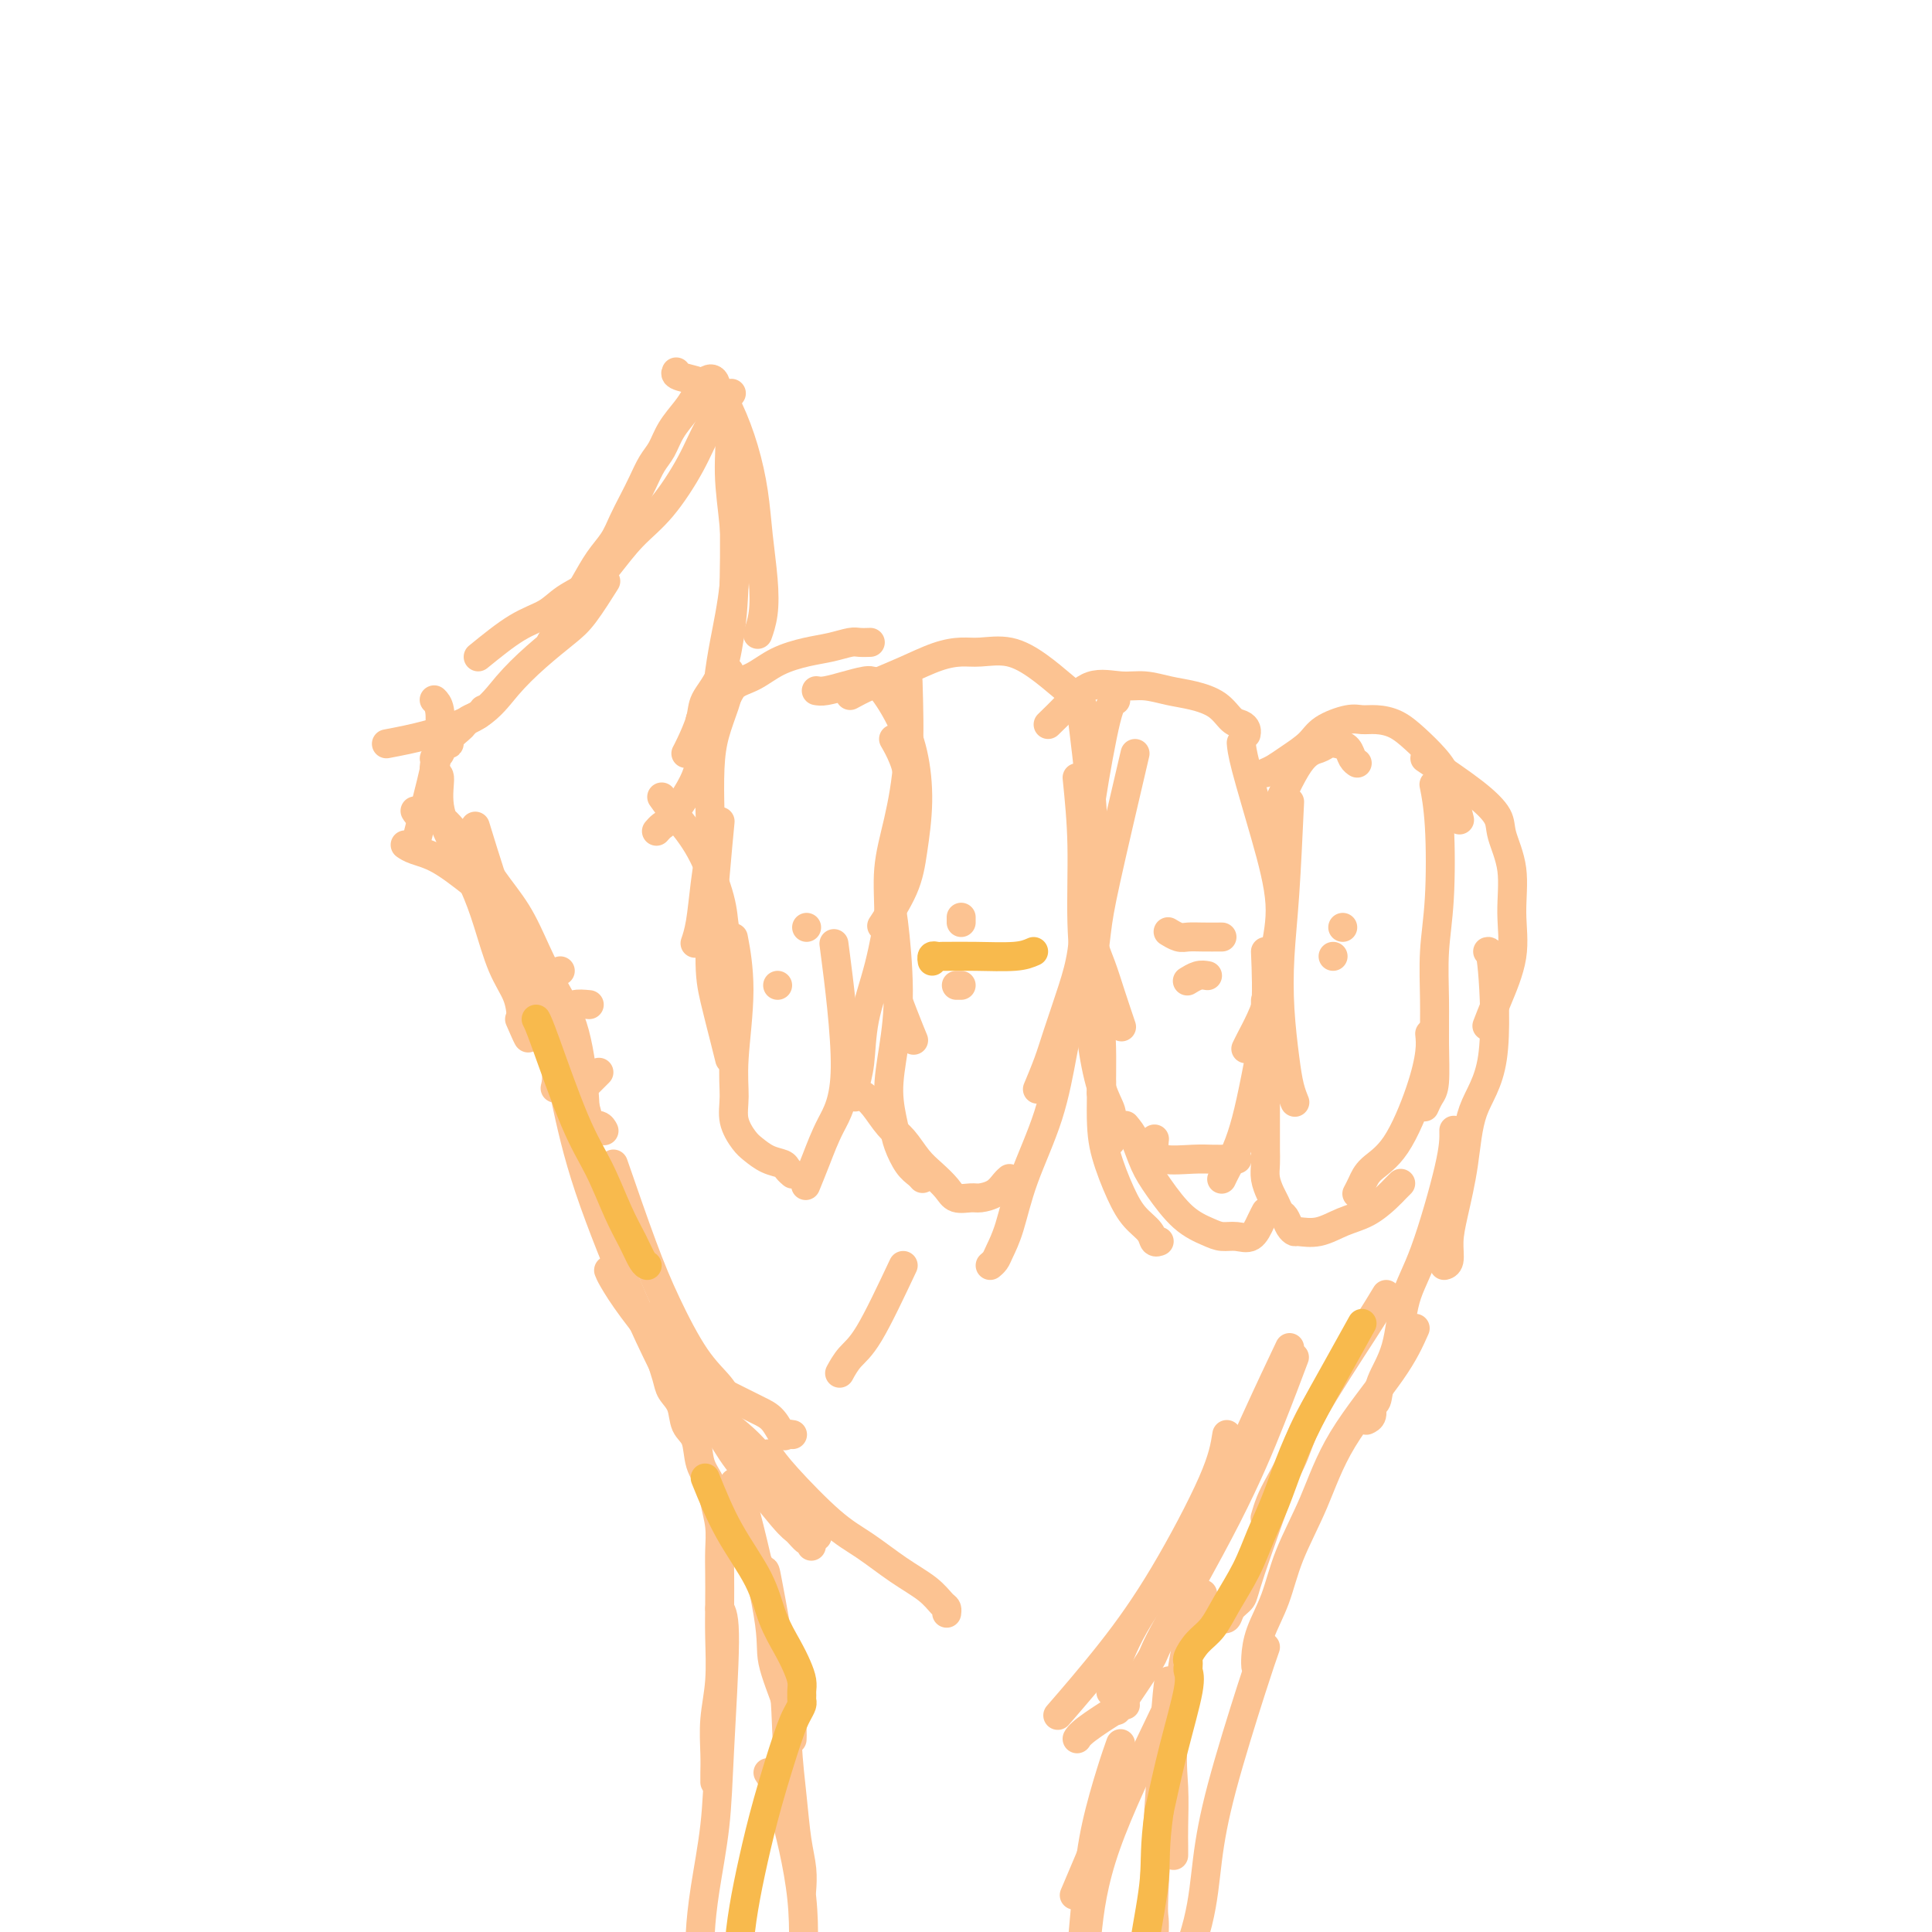 <svg viewBox='0 0 400 400' version='1.1' xmlns='http://www.w3.org/2000/svg' xmlns:xlink='http://www.w3.org/1999/xlink'><g fill='none' stroke='#FCC392' stroke-width='6' stroke-linecap='round' stroke-linejoin='round'><path d='M115,225c-0.065,0.267 -0.129,0.533 0,0c0.129,-0.533 0.452,-1.866 0,-5c-0.452,-3.134 -1.680,-8.068 -3,-12c-1.320,-3.932 -2.731,-6.860 -4,-10c-1.269,-3.140 -2.396,-6.491 -4,-9c-1.604,-2.509 -3.684,-4.175 -6,-6c-2.316,-1.825 -4.868,-3.809 -7,-5c-2.132,-1.191 -3.843,-1.590 -5,-2c-1.157,-0.410 -1.759,-0.831 -2,-1c-0.241,-0.169 -0.120,-0.084 0,0'/><path d='M99,173c-0.520,-1.695 -1.040,-3.390 0,0c1.040,3.390 3.640,11.865 6,18c2.360,6.135 4.481,9.930 6,14c1.519,4.070 2.435,8.415 4,12c1.565,3.585 3.778,6.411 5,9c1.222,2.589 1.451,4.941 2,6c0.549,1.059 1.417,0.823 2,1c0.583,0.177 0.881,0.765 1,1c0.119,0.235 0.060,0.118 0,0'/><path d='M121,232c0.009,-0.062 0.019,-0.124 0,0c-0.019,0.124 -0.066,0.434 0,0c0.066,-0.434 0.245,-1.611 0,-5c-0.245,-3.389 -0.915,-8.988 -2,-13c-1.085,-4.012 -2.586,-6.435 -4,-9c-1.414,-2.565 -2.743,-5.271 -4,-8c-1.257,-2.729 -2.443,-5.480 -4,-8c-1.557,-2.520 -3.484,-4.809 -5,-7c-1.516,-2.191 -2.619,-4.285 -4,-6c-1.381,-1.715 -3.039,-3.052 -4,-4c-0.961,-0.948 -1.224,-1.508 -2,-2c-0.776,-0.492 -2.064,-0.915 -3,-1c-0.936,-0.085 -1.521,0.170 -2,0c-0.479,-0.170 -0.851,-0.763 -1,-1c-0.149,-0.237 -0.074,-0.119 0,0'/><path d='M86,175c-0.030,0.136 -0.060,0.272 0,0c0.060,-0.272 0.208,-0.952 1,-4c0.792,-3.048 2.226,-8.463 3,-12c0.774,-3.537 0.888,-5.195 1,-7c0.112,-1.805 0.222,-3.755 0,-5c-0.222,-1.245 -0.778,-1.784 -1,-2c-0.222,-0.216 -0.111,-0.108 0,0'/><path d='M80,154c2.816,-0.535 5.632,-1.070 9,-2c3.368,-0.930 7.288,-2.255 10,-4c2.712,-1.745 4.216,-3.912 6,-6c1.784,-2.088 3.848,-4.098 6,-6c2.152,-1.902 4.391,-3.695 6,-5c1.609,-1.305 2.587,-2.120 4,-4c1.413,-1.880 3.261,-4.823 4,-6c0.739,-1.177 0.370,-0.589 0,0'/><path d='M99,136c2.789,-2.269 5.578,-4.537 8,-6c2.422,-1.463 4.477,-2.120 6,-3c1.523,-0.880 2.513,-1.985 4,-3c1.487,-1.015 3.472,-1.942 5,-3c1.528,-1.058 2.599,-2.248 4,-4c1.401,-1.752 3.133,-4.068 5,-6c1.867,-1.932 3.871,-3.482 6,-6c2.129,-2.518 4.385,-6.005 6,-9c1.615,-2.995 2.589,-5.499 4,-8c1.411,-2.501 3.260,-5.000 4,-6c0.740,-1.000 0.370,-0.500 0,0'/><path d='M140,77c-0.156,0.298 -0.312,0.597 1,1c1.312,0.403 4.092,0.912 6,2c1.908,1.088 2.946,2.757 4,5c1.054,2.243 2.126,5.061 3,8c0.874,2.939 1.551,6.000 2,9c0.449,3.000 0.670,5.939 1,9c0.330,3.061 0.769,6.243 1,9c0.231,2.757 0.255,5.088 0,7c-0.255,1.912 -0.787,3.403 -1,4c-0.213,0.597 -0.106,0.298 0,0'/><path d='M152,103c-0.020,-1.617 -0.041,-3.234 0,0c0.041,3.234 0.142,11.318 0,17c-0.142,5.682 -0.528,8.961 -1,12c-0.472,3.039 -1.030,5.837 -2,8c-0.970,2.163 -2.351,3.690 -3,5c-0.649,1.310 -0.566,2.403 -1,4c-0.434,1.597 -1.386,3.699 -2,5c-0.614,1.301 -0.890,1.800 -1,2c-0.110,0.200 -0.055,0.100 0,0'/><path d='M114,133c1.421,-2.518 2.842,-5.037 4,-7c1.158,-1.963 2.053,-3.371 3,-5c0.947,-1.629 1.944,-3.478 3,-5c1.056,-1.522 2.170,-2.718 3,-4c0.830,-1.282 1.377,-2.649 2,-4c0.623,-1.351 1.320,-2.685 2,-4c0.680,-1.315 1.341,-2.610 2,-4c0.659,-1.390 1.317,-2.875 2,-4c0.683,-1.125 1.390,-1.892 2,-3c0.610,-1.108 1.123,-2.559 2,-4c0.877,-1.441 2.117,-2.871 3,-4c0.883,-1.129 1.407,-1.955 2,-3c0.593,-1.045 1.254,-2.307 2,-3c0.746,-0.693 1.576,-0.816 2,0c0.424,0.816 0.441,2.572 1,4c0.559,1.428 1.660,2.530 2,5c0.340,2.470 -0.081,6.309 0,10c0.081,3.691 0.662,7.235 1,11c0.338,3.765 0.431,7.751 0,12c-0.431,4.249 -1.385,8.759 -2,12c-0.615,3.241 -0.890,5.212 -1,6c-0.110,0.788 -0.055,0.394 0,0'/><path d='M145,149c-0.024,1.549 -0.049,3.098 0,5c0.049,1.902 0.171,4.156 -1,7c-1.171,2.844 -3.633,6.278 -5,8c-1.367,1.722 -1.637,1.733 -2,2c-0.363,0.267 -0.818,0.791 -1,1c-0.182,0.209 -0.091,0.105 0,0'/><path d='M137,165c0.817,1.160 1.634,2.320 3,4c1.366,1.680 3.280,3.879 5,7c1.720,3.121 3.245,7.162 4,10c0.755,2.838 0.738,4.472 1,6c0.262,1.528 0.801,2.950 1,4c0.199,1.050 0.057,1.729 0,2c-0.057,0.271 -0.028,0.136 0,0'/><path d='M144,195c-0.091,0.264 -0.182,0.529 0,0c0.182,-0.529 0.637,-1.851 1,-4c0.363,-2.149 0.635,-5.126 1,-8c0.365,-2.874 0.822,-5.647 1,-8c0.178,-2.353 0.076,-4.286 0,-7c-0.076,-2.714 -0.125,-6.208 0,-9c0.125,-2.792 0.426,-4.881 1,-7c0.574,-2.119 1.422,-4.266 2,-6c0.578,-1.734 0.887,-3.053 1,-4c0.113,-0.947 0.030,-1.522 0,-2c-0.030,-0.478 -0.008,-0.859 0,-1c0.008,-0.141 0.002,-0.040 0,0c-0.002,0.040 -0.001,0.020 0,0'/><path d='M145,149c0.542,-0.699 1.083,-1.398 2,-2c0.917,-0.602 2.208,-1.107 3,-2c0.792,-0.893 1.085,-2.176 2,-3c0.915,-0.824 2.451,-1.191 4,-2c1.549,-0.809 3.110,-2.059 5,-3c1.890,-0.941 4.107,-1.573 6,-2c1.893,-0.427 3.460,-0.650 5,-1c1.540,-0.350 3.052,-0.826 4,-1c0.948,-0.174 1.332,-0.047 2,0c0.668,0.047 1.619,0.013 2,0c0.381,-0.013 0.190,-0.007 0,0'/><path d='M169,143c0.496,0.084 0.993,0.169 2,0c1.007,-0.169 2.525,-0.591 4,-1c1.475,-0.409 2.908,-0.806 4,-1c1.092,-0.194 1.845,-0.186 3,1c1.155,1.186 2.712,3.549 4,6c1.288,2.451 2.306,4.991 3,8c0.694,3.009 1.064,6.489 1,10c-0.064,3.511 -0.564,7.055 -1,10c-0.436,2.945 -0.810,5.293 -2,8c-1.190,2.707 -3.197,5.773 -4,7c-0.803,1.227 -0.401,0.613 0,0'/><path d='M185,153c0.659,1.145 1.319,2.291 2,4c0.681,1.709 1.385,3.982 1,9c-0.385,5.018 -1.858,12.779 -3,19c-1.142,6.221 -1.952,10.900 -3,15c-1.048,4.100 -2.333,7.621 -3,11c-0.667,3.379 -0.715,6.617 -1,9c-0.285,2.383 -0.808,3.911 -1,5c-0.192,1.089 -0.055,1.740 0,2c0.055,0.260 0.027,0.130 0,0'/><path d='M173,198c-0.297,-2.287 -0.595,-4.574 0,0c0.595,4.574 2.082,16.007 2,23c-0.082,6.993 -1.733,9.544 -3,12c-1.267,2.456 -2.149,4.815 -3,7c-0.851,2.185 -1.672,4.196 -2,5c-0.328,0.804 -0.164,0.402 0,0'/><path d='M149,171c0.079,-0.818 0.157,-1.637 0,0c-0.157,1.637 -0.550,5.728 -1,11c-0.450,5.272 -0.958,11.725 -1,16c-0.042,4.275 0.380,6.373 1,9c0.620,2.627 1.436,5.784 2,8c0.564,2.216 0.875,3.490 1,4c0.125,0.510 0.062,0.255 0,0'/><path d='M152,195c-0.145,-0.764 -0.289,-1.528 0,0c0.289,1.528 1.012,5.347 1,10c-0.012,4.653 -0.758,10.138 -1,14c-0.242,3.862 0.021,6.099 0,8c-0.021,1.901 -0.324,3.465 0,5c0.324,1.535 1.277,3.041 2,4c0.723,0.959 1.217,1.371 2,2c0.783,0.629 1.856,1.475 3,2c1.144,0.525 2.358,0.728 3,1c0.642,0.272 0.711,0.612 1,1c0.289,0.388 0.797,0.825 1,1c0.203,0.175 0.102,0.087 0,0'/><path d='M176,144c1.076,-0.588 2.151,-1.176 4,-2c1.849,-0.824 4.471,-1.883 7,-3c2.529,-1.117 4.966,-2.291 7,-3c2.034,-0.709 3.667,-0.952 5,-1c1.333,-0.048 2.368,0.100 4,0c1.632,-0.100 3.862,-0.449 6,0c2.138,0.449 4.184,1.697 6,3c1.816,1.303 3.401,2.661 5,4c1.599,1.339 3.212,2.658 4,4c0.788,1.342 0.751,2.708 1,4c0.249,1.292 0.786,2.512 1,3c0.214,0.488 0.107,0.244 0,0'/><path d='M224,148c-0.220,-1.768 -0.440,-3.535 0,0c0.440,3.535 1.538,12.374 2,18c0.462,5.626 0.286,8.041 0,11c-0.286,2.959 -0.681,6.463 -1,10c-0.319,3.537 -0.562,7.106 -1,10c-0.438,2.894 -1.070,5.112 -2,8c-0.930,2.888 -2.156,6.444 -3,9c-0.844,2.556 -1.304,4.111 -2,6c-0.696,1.889 -1.627,4.111 -2,5c-0.373,0.889 -0.186,0.444 0,0'/><path d='M222,208c-0.637,3.077 -1.274,6.155 -2,10c-0.726,3.845 -1.542,8.459 -3,13c-1.458,4.541 -3.557,9.010 -5,13c-1.443,3.990 -2.229,7.500 -3,10c-0.771,2.500 -1.526,3.990 -2,5c-0.474,1.010 -0.666,1.541 -1,2c-0.334,0.459 -0.810,0.845 -1,1c-0.190,0.155 -0.095,0.077 0,0'/><path d='M188,141c0.164,5.529 0.329,11.058 0,16c-0.329,4.942 -1.151,9.297 -2,13c-0.849,3.703 -1.726,6.755 -2,10c-0.274,3.245 0.057,6.685 0,10c-0.057,3.315 -0.500,6.507 0,10c0.500,3.493 1.942,7.287 3,10c1.058,2.713 1.731,4.347 2,5c0.269,0.653 0.135,0.327 0,0'/><path d='M184,186c0.289,0.832 0.578,1.664 1,5c0.422,3.336 0.977,9.175 1,14c0.023,4.825 -0.485,8.637 -1,12c-0.515,3.363 -1.035,6.277 -1,9c0.035,2.723 0.626,5.255 1,7c0.374,1.745 0.531,2.702 1,4c0.469,1.298 1.249,2.935 2,4c0.751,1.065 1.471,1.556 2,2c0.529,0.444 0.865,0.841 1,1c0.135,0.159 0.067,0.079 0,0'/><path d='M179,227c-0.155,-0.122 -0.309,-0.244 0,0c0.309,0.244 1.083,0.855 2,2c0.917,1.145 1.979,2.824 3,4c1.021,1.176 2.002,1.850 3,3c0.998,1.150 2.015,2.777 3,4c0.985,1.223 1.940,2.041 3,3c1.060,0.959 2.227,2.059 3,3c0.773,0.941 1.152,1.724 2,2c0.848,0.276 2.164,0.046 3,0c0.836,-0.046 1.191,0.093 2,0c0.809,-0.093 2.073,-0.417 3,-1c0.927,-0.583 1.519,-1.426 2,-2c0.481,-0.574 0.852,-0.878 1,-1c0.148,-0.122 0.074,-0.061 0,0'/><path d='M217,150c1.274,-1.236 2.549,-2.472 4,-4c1.451,-1.528 3.079,-3.349 5,-4c1.921,-0.651 4.135,-0.131 6,0c1.865,0.131 3.381,-0.126 5,0c1.619,0.126 3.340,0.636 5,1c1.660,0.364 3.257,0.584 5,1c1.743,0.416 3.630,1.029 5,2c1.370,0.971 2.224,2.299 3,3c0.776,0.701 1.476,0.776 2,1c0.524,0.224 0.872,0.599 1,1c0.128,0.401 0.037,0.829 0,1c-0.037,0.171 -0.018,0.086 0,0'/><path d='M257,154c0.005,0.064 0.010,0.127 0,0c-0.010,-0.127 -0.034,-0.445 0,0c0.034,0.445 0.126,1.653 1,5c0.874,3.347 2.530,8.831 4,14c1.470,5.169 2.755,10.021 3,14c0.245,3.979 -0.551,7.084 -1,10c-0.449,2.916 -0.551,5.643 -1,8c-0.449,2.357 -1.244,4.343 -2,6c-0.756,1.657 -1.473,2.985 -2,4c-0.527,1.015 -0.865,1.719 -1,2c-0.135,0.281 -0.068,0.141 0,0'/><path d='M262,197c0.178,4.254 0.357,8.508 0,13c-0.357,4.492 -1.248,9.221 -2,13c-0.752,3.779 -1.364,6.606 -2,9c-0.636,2.394 -1.294,4.353 -2,6c-0.706,1.647 -1.459,2.982 -2,4c-0.541,1.018 -0.869,1.719 -1,2c-0.131,0.281 -0.066,0.140 0,0'/><path d='M235,156c-2.338,9.994 -4.676,19.989 -6,26c-1.324,6.011 -1.633,8.040 -2,11c-0.367,2.960 -0.792,6.853 -1,10c-0.208,3.147 -0.199,5.548 0,8c0.199,2.452 0.590,4.956 1,7c0.410,2.044 0.841,3.627 1,5c0.159,1.373 0.045,2.535 0,3c-0.045,0.465 -0.023,0.232 0,0'/><path d='M223,161c0.448,4.429 0.896,8.859 1,14c0.104,5.141 -0.136,10.994 0,16c0.136,5.006 0.649,9.164 1,13c0.351,3.836 0.539,7.351 1,11c0.461,3.649 1.195,7.434 2,10c0.805,2.566 1.680,3.915 2,5c0.320,1.085 0.086,1.908 0,3c-0.086,1.092 -0.025,2.455 0,3c0.025,0.545 0.012,0.273 0,0'/><path d='M239,236c0.019,-0.166 0.038,-0.332 0,0c-0.038,0.332 -0.134,1.161 0,2c0.134,0.839 0.499,1.689 2,2c1.501,0.311 4.139,0.083 6,0c1.861,-0.083 2.943,-0.022 4,0c1.057,0.022 2.087,0.006 3,0c0.913,-0.006 1.709,-0.002 2,0c0.291,0.002 0.078,0.000 0,0c-0.078,-0.000 -0.022,-0.000 0,0c0.022,0.000 0.011,0.000 0,0'/><path d='M231,145c-0.535,0.118 -1.069,0.235 -2,4c-0.931,3.765 -2.257,11.177 -3,16c-0.743,4.823 -0.901,7.056 -1,10c-0.099,2.944 -0.138,6.597 0,10c0.138,3.403 0.454,6.555 1,9c0.546,2.445 1.322,4.181 2,6c0.678,1.819 1.260,3.720 2,6c0.740,2.280 1.640,4.937 2,6c0.360,1.063 0.180,0.531 0,0'/><path d='M228,201c-0.539,0.955 -1.078,1.910 -1,4c0.078,2.090 0.772,5.315 1,10c0.228,4.685 -0.009,10.830 0,15c0.009,4.170 0.264,6.365 1,9c0.736,2.635 1.952,5.711 3,8c1.048,2.289 1.927,3.790 3,5c1.073,1.210 2.339,2.128 3,3c0.661,0.872 0.716,1.696 1,2c0.284,0.304 0.795,0.087 1,0c0.205,-0.087 0.102,-0.043 0,0'/><path d='M233,233c0.679,0.811 1.357,1.621 2,3c0.643,1.379 1.249,3.326 2,5c0.751,1.674 1.646,3.075 3,5c1.354,1.925 3.167,4.375 5,6c1.833,1.625 3.685,2.426 5,3c1.315,0.574 2.093,0.921 3,1c0.907,0.079 1.942,-0.109 3,0c1.058,0.109 2.139,0.514 3,0c0.861,-0.514 1.501,-1.946 2,-3c0.499,-1.054 0.857,-1.730 1,-2c0.143,-0.270 0.072,-0.135 0,0'/><path d='M263,170c2.131,-4.761 4.263,-9.522 6,-12c1.737,-2.478 3.081,-2.671 4,-3c0.919,-0.329 1.413,-0.792 2,-1c0.587,-0.208 1.268,-0.161 2,0c0.732,0.161 1.516,0.435 2,1c0.484,0.565 0.669,1.421 1,2c0.331,0.579 0.809,0.880 1,1c0.191,0.120 0.096,0.060 0,0'/><path d='M262,160c0.612,-0.267 1.224,-0.534 2,-1c0.776,-0.466 1.716,-1.130 3,-2c1.284,-0.870 2.912,-1.946 4,-3c1.088,-1.054 1.634,-2.085 3,-3c1.366,-0.915 3.551,-1.715 5,-2c1.449,-0.285 2.162,-0.054 3,0c0.838,0.054 1.799,-0.068 3,0c1.201,0.068 2.641,0.328 4,1c1.359,0.672 2.638,1.757 4,3c1.362,1.243 2.808,2.642 4,4c1.192,1.358 2.128,2.673 3,5c0.872,2.327 1.678,5.665 2,7c0.322,1.335 0.161,0.668 0,0'/><path d='M297,163c-0.105,-0.523 -0.210,-1.045 0,0c0.210,1.045 0.736,3.658 1,8c0.264,4.342 0.268,10.413 0,15c-0.268,4.587 -0.807,7.690 -1,11c-0.193,3.310 -0.041,6.828 0,10c0.041,3.172 -0.028,5.999 0,9c0.028,3.001 0.152,6.175 0,8c-0.152,1.825 -0.579,2.299 -1,3c-0.421,0.701 -0.834,1.629 -1,2c-0.166,0.371 -0.083,0.186 0,0'/><path d='M296,214c0.112,1.083 0.223,2.166 0,4c-0.223,1.834 -0.782,4.418 -2,8c-1.218,3.582 -3.097,8.161 -5,11c-1.903,2.839 -3.830,3.936 -5,5c-1.170,1.064 -1.584,2.094 -2,3c-0.416,0.906 -0.833,1.687 -1,2c-0.167,0.313 -0.083,0.156 0,0'/><path d='M267,166c-0.316,6.822 -0.632,13.644 -1,19c-0.368,5.356 -0.789,9.246 -1,13c-0.211,3.754 -0.214,7.370 0,11c0.214,3.630 0.645,7.272 1,10c0.355,2.728 0.634,4.542 1,6c0.366,1.458 0.819,2.559 1,3c0.181,0.441 0.091,0.220 0,0'/><path d='M262,208c-0.000,-0.765 -0.000,-1.531 0,0c0.000,1.531 0.000,5.358 0,8c-0.000,2.642 -0.001,4.100 0,7c0.001,2.900 0.003,7.242 0,10c-0.003,2.758 -0.012,3.932 0,5c0.012,1.068 0.045,2.030 0,3c-0.045,0.970 -0.167,1.946 0,3c0.167,1.054 0.622,2.184 1,3c0.378,0.816 0.679,1.319 1,2c0.321,0.681 0.661,1.541 1,2c0.339,0.459 0.676,0.517 1,1c0.324,0.483 0.634,1.391 1,2c0.366,0.609 0.789,0.918 1,1c0.211,0.082 0.210,-0.065 1,0c0.790,0.065 2.372,0.340 4,0c1.628,-0.340 3.301,-1.296 5,-2c1.699,-0.704 3.422,-1.155 5,-2c1.578,-0.845 3.011,-2.082 4,-3c0.989,-0.918 1.536,-1.516 2,-2c0.464,-0.484 0.847,-0.852 1,-1c0.153,-0.148 0.077,-0.074 0,0'/><path d='M117,227c1.246,5.757 2.491,11.515 5,19c2.509,7.485 6.280,16.699 9,23c2.720,6.301 4.389,9.689 6,13c1.611,3.311 3.165,6.545 4,8c0.835,1.455 0.953,1.130 1,1c0.047,-0.130 0.024,-0.065 0,0'/><path d='M127,241c2.115,6.118 4.230,12.235 6,17c1.770,4.765 3.196,8.177 5,12c1.804,3.823 3.986,8.058 6,11c2.014,2.942 3.859,4.593 5,6c1.141,1.407 1.576,2.571 2,3c0.424,0.429 0.835,0.123 1,0c0.165,-0.123 0.082,-0.061 0,0'/><path d='M295,157c3.674,2.472 7.348,4.945 10,7c2.652,2.055 4.282,3.694 5,5c0.718,1.306 0.523,2.280 1,4c0.477,1.720 1.627,4.185 2,7c0.373,2.815 -0.030,5.981 0,9c0.030,3.019 0.493,5.892 0,9c-0.493,3.108 -1.940,6.452 -3,9c-1.060,2.548 -1.731,4.299 -2,5c-0.269,0.701 -0.134,0.350 0,0'/><path d='M308,197c0.314,-0.085 0.628,-0.169 1,4c0.372,4.169 0.803,12.593 0,18c-0.803,5.407 -2.841,7.799 -4,11c-1.159,3.201 -1.439,7.212 -2,11c-0.561,3.788 -1.405,7.355 -2,10c-0.595,2.645 -0.943,4.369 -1,6c-0.057,1.631 0.177,3.170 0,4c-0.177,0.830 -0.765,0.951 -1,1c-0.235,0.049 -0.118,0.024 0,0'/><path d='M301,234c0.032,1.691 0.065,3.382 -1,8c-1.065,4.618 -3.226,12.162 -5,17c-1.774,4.838 -3.159,6.969 -4,10c-0.841,3.031 -1.139,6.962 -2,10c-0.861,3.038 -2.287,5.182 -3,7c-0.713,1.818 -0.713,3.310 -1,4c-0.287,0.690 -0.860,0.577 -1,1c-0.140,0.423 0.155,1.383 0,2c-0.155,0.617 -0.758,0.891 -1,1c-0.242,0.109 -0.121,0.055 0,0'/><path d='M287,268c-1.082,1.801 -2.163,3.601 -5,8c-2.837,4.399 -7.429,11.396 -10,16c-2.571,4.604 -3.120,6.814 -4,9c-0.880,2.186 -2.092,4.349 -3,6c-0.908,1.651 -1.514,2.791 -2,4c-0.486,1.209 -0.853,2.488 -1,3c-0.147,0.512 -0.073,0.256 0,0'/><path d='M136,275c-1.236,-2.068 -2.473,-4.136 0,0c2.473,4.136 8.655,14.475 12,20c3.345,5.525 3.853,6.236 6,9c2.147,2.764 5.934,7.582 8,10c2.066,2.418 2.410,2.438 3,3c0.590,0.562 1.426,1.666 2,2c0.574,0.334 0.885,-0.102 1,0c0.115,0.102 0.033,0.744 0,1c-0.033,0.256 -0.016,0.128 0,0'/><path d='M148,293c1.752,1.358 3.505,2.717 5,4c1.495,1.283 2.734,2.491 4,4c1.266,1.509 2.560,3.319 4,5c1.440,1.681 3.025,3.234 4,5c0.975,1.766 1.339,3.745 2,5c0.661,1.255 1.617,1.787 2,2c0.383,0.213 0.191,0.106 0,0'/><path d='M265,308c0.633,-1.755 1.267,-3.510 0,0c-1.267,3.510 -4.434,12.285 -6,17c-1.566,4.715 -1.530,5.368 -2,6c-0.470,0.632 -1.446,1.241 -2,2c-0.554,0.759 -0.688,1.666 -1,2c-0.312,0.334 -0.804,0.095 -1,0c-0.196,-0.095 -0.098,-0.048 0,0'/><path d='M249,330c-0.928,1.815 -1.856,3.630 -3,9c-1.144,5.370 -2.503,14.294 -3,20c-0.497,5.706 -0.133,8.195 0,11c0.133,2.805 0.036,5.927 0,8c-0.036,2.073 -0.010,3.097 0,4c0.010,0.903 0.003,1.687 0,2c-0.003,0.313 -0.001,0.157 0,0'/><path d='M242,348c-0.194,1.313 -0.389,2.626 -1,11c-0.611,8.374 -1.639,23.807 -2,31c-0.361,7.193 -0.056,6.144 0,8c0.056,1.856 -0.139,6.615 -1,11c-0.861,4.385 -2.389,8.396 -3,10c-0.611,1.604 -0.306,0.802 0,0'/><path d='M152,307c0.287,-0.138 0.574,-0.276 2,5c1.426,5.276 3.990,15.967 5,22c1.010,6.033 0.467,7.407 1,10c0.533,2.593 2.143,6.407 3,9c0.857,2.593 0.962,3.967 1,5c0.038,1.033 0.011,1.724 0,2c-0.011,0.276 -0.005,0.138 0,0'/><path d='M155,321c1.239,1.795 2.479,3.589 3,4c0.521,0.411 0.325,-0.562 1,3c0.675,3.562 2.223,11.659 3,18c0.777,6.341 0.783,10.926 1,15c0.217,4.074 0.647,7.639 1,11c0.353,3.361 0.631,6.520 1,9c0.369,2.480 0.830,4.283 1,6c0.170,1.717 0.049,3.348 0,4c-0.049,0.652 -0.024,0.326 0,0'/><path d='M159,367c0.815,1.256 1.631,2.512 3,7c1.369,4.488 3.292,12.208 4,19c0.708,6.792 0.202,12.655 0,15c-0.202,2.345 -0.101,1.173 0,0'/><path d='M187,262c-2.565,5.440 -5.131,10.881 -7,14c-1.869,3.119 -3.042,3.917 -4,5c-0.958,1.083 -1.702,2.452 -2,3c-0.298,0.548 -0.149,0.274 0,0'/><path d='M159,301c0.838,1.212 1.677,2.424 4,5c2.323,2.576 6.132,6.515 9,9c2.868,2.485 4.797,3.516 7,5c2.203,1.484 4.681,3.421 7,5c2.319,1.579 4.478,2.802 6,4c1.522,1.198 2.408,2.373 3,3c0.592,0.627 0.890,0.707 1,1c0.110,0.293 0.031,0.798 0,1c-0.031,0.202 -0.016,0.101 0,0'/><path d='M233,353c-0.226,0.030 -0.452,0.060 -2,1c-1.548,0.940 -4.417,2.792 -6,4c-1.583,1.208 -1.881,1.774 -2,2c-0.119,0.226 -0.060,0.113 0,0'/><path d='M253,194c-1.395,0.008 -2.791,0.016 -4,0c-1.209,-0.016 -2.233,-0.057 -3,0c-0.767,0.057 -1.277,0.211 -2,0c-0.723,-0.211 -1.658,-0.789 -2,-1c-0.342,-0.211 -0.092,-0.057 0,0c0.092,0.057 0.026,0.016 0,0c-0.026,-0.016 -0.013,-0.008 0,0'/><path d='M250,202c-0.622,-0.111 -1.244,-0.222 -2,0c-0.756,0.222 -1.644,0.778 -2,1c-0.356,0.222 -0.178,0.111 0,0'/><path d='M278,192c0.000,0.000 0.000,0.000 0,0c0.000,0.000 0.000,0.000 0,0c0.000,-0.000 0.000,0.000 0,0'/><path d='M276,198c0.000,0.000 0.000,0.000 0,0c0.000,0.000 0.000,0.000 0,0c0.000,0.000 0.000,0.000 0,0'/><path d='M199,190c0.000,0.030 0.000,0.060 0,0c0.000,-0.060 0.000,-0.208 0,0c-0.000,0.208 0.000,0.774 0,1c0.000,0.226 0.000,0.113 0,0'/><path d='M199,204c-0.417,0.000 -0.833,0.000 -1,0c-0.167,0.000 -0.083,0.000 0,0'/><path d='M167,192c0.000,0.000 0.000,0.000 0,0c0.000,0.000 0.000,0.000 0,0c0.000,-0.000 0.000,0.000 0,0'/><path d='M161,204c0.000,0.000 0.000,0.000 0,0c0.000,0.000 0.000,0.000 0,0c0.000,0.000 0.000,0.000 0,0'/><path d='M126,263c0.154,0.400 0.307,0.799 1,2c0.693,1.201 1.925,3.203 4,6c2.075,2.797 4.994,6.389 6,8c1.006,1.611 0.100,1.240 0,2c-0.100,0.760 0.607,2.652 1,4c0.393,1.348 0.471,2.153 1,3c0.529,0.847 1.507,1.738 2,3c0.493,1.262 0.499,2.895 1,4c0.501,1.105 1.497,1.680 2,3c0.503,1.320 0.513,3.384 1,5c0.487,1.616 1.451,2.783 2,4c0.549,1.217 0.683,2.483 1,4c0.317,1.517 0.817,3.283 1,5c0.183,1.717 0.050,3.384 0,5c-0.050,1.616 -0.017,3.182 0,5c0.017,1.818 0.019,3.889 0,6c-0.019,2.111 -0.058,4.261 0,7c0.058,2.739 0.212,6.068 0,9c-0.212,2.932 -0.789,5.469 -1,8c-0.211,2.531 -0.057,5.057 0,7c0.057,1.943 0.015,3.304 0,4c-0.015,0.696 -0.004,0.726 0,1c0.004,0.274 0.001,0.793 0,1c-0.001,0.207 -0.001,0.104 0,0'/><path d='M149,333c0.520,0.864 1.039,1.729 1,7c-0.039,5.271 -0.637,14.950 -1,22c-0.363,7.050 -0.489,11.472 -1,16c-0.511,4.528 -1.405,9.161 -2,13c-0.595,3.839 -0.892,6.885 -1,9c-0.108,2.115 -0.029,3.299 0,4c0.029,0.701 0.008,0.920 0,1c-0.008,0.080 -0.002,0.023 0,0c0.002,-0.023 0.001,-0.011 0,0'/><path d='M293,275c-1.127,2.540 -2.254,5.079 -5,9c-2.746,3.921 -7.110,9.223 -10,14c-2.890,4.777 -4.305,9.030 -6,13c-1.695,3.970 -3.670,7.656 -5,11c-1.330,3.344 -2.017,6.346 -3,9c-0.983,2.654 -2.264,4.959 -3,7c-0.736,2.041 -0.929,3.819 -1,5c-0.071,1.181 -0.020,1.766 0,2c0.020,0.234 0.010,0.117 0,0'/><path d='M262,341c-0.672,1.914 -1.344,3.828 -3,9c-1.656,5.172 -4.297,13.601 -6,20c-1.703,6.399 -2.467,10.767 -3,15c-0.533,4.233 -0.836,8.332 -2,13c-1.164,4.668 -3.190,9.905 -4,12c-0.810,2.095 -0.405,1.047 0,0'/><path d='M143,285c1.112,0.557 2.224,1.113 4,2c1.776,0.887 4.216,2.104 6,3c1.784,0.896 2.913,1.469 4,2c1.087,0.531 2.134,1.018 3,2c0.866,0.982 1.553,2.459 2,3c0.447,0.541 0.656,0.145 1,0c0.344,-0.145 0.823,-0.039 1,0c0.177,0.039 0.050,0.011 0,0c-0.050,-0.011 -0.025,-0.006 0,0'/><path d='M100,147c0.060,-0.090 0.119,-0.180 0,0c-0.119,0.180 -0.418,0.629 -1,1c-0.582,0.371 -1.448,0.664 -2,1c-0.552,0.336 -0.792,0.716 -1,1c-0.208,0.284 -0.385,0.471 -1,1c-0.615,0.529 -1.668,1.400 -2,2c-0.332,0.600 0.056,0.930 0,1c-0.056,0.070 -0.555,-0.121 -1,0c-0.445,0.121 -0.837,0.553 -1,1c-0.163,0.447 -0.096,0.909 0,1c0.096,0.091 0.222,-0.188 0,0c-0.222,0.188 -0.793,0.843 -1,1c-0.207,0.157 -0.051,-0.183 0,0c0.051,0.183 -0.002,0.888 0,1c0.002,0.112 0.061,-0.371 0,0c-0.061,0.371 -0.242,1.594 0,2c0.242,0.406 0.907,-0.006 1,1c0.093,1.006 -0.387,3.429 0,6c0.387,2.571 1.641,5.288 3,8c1.359,2.712 2.823,5.417 4,8c1.177,2.583 2.068,5.043 3,8c0.932,2.957 1.905,6.412 3,9c1.095,2.588 2.313,4.311 3,6c0.687,1.689 0.844,3.345 1,5'/><path d='M108,211c2.644,7.067 0.756,2.733 0,1c-0.756,-1.733 -0.378,-0.867 0,0'/><path d='M116,201c0.000,0.000 0.000,0.000 0,0c0.000,0.000 0.000,-0.000 0,0c0.000,0.000 0.000,0.000 0,0'/><path d='M122,208c-1.156,-0.111 -2.311,-0.222 -3,0c-0.689,0.222 -0.911,0.778 -1,1c-0.089,0.222 -0.044,0.111 0,0'/><path d='M124,222c-0.833,0.833 -1.667,1.667 -2,2c-0.333,0.333 -0.167,0.167 0,0'/><path d='M268,281c-1.477,3.928 -2.954,7.856 -5,13c-2.046,5.144 -4.662,11.503 -9,20c-4.338,8.497 -10.400,19.133 -13,24c-2.600,4.867 -1.738,3.964 -3,6c-1.262,2.036 -4.646,7.010 -6,9c-1.354,1.990 -0.677,0.995 0,0'/><path d='M267,279c-2.030,4.277 -4.061,8.555 -7,15c-2.939,6.445 -6.788,15.059 -11,22c-4.212,6.941 -8.789,12.211 -12,17c-3.211,4.789 -5.057,9.097 -6,12c-0.943,2.903 -0.984,4.401 -1,5c-0.016,0.599 -0.008,0.300 0,0'/><path d='M254,297c-0.389,2.464 -0.778,4.928 -3,10c-2.222,5.072 -6.276,12.751 -10,19c-3.724,6.249 -7.118,11.067 -11,16c-3.882,4.933 -8.252,9.981 -10,12c-1.748,2.019 -0.874,1.010 0,0'/><path d='M241,355c-4.650,9.662 -9.299,19.325 -12,27c-2.701,7.675 -3.452,13.363 -4,19c-0.548,5.637 -0.893,11.223 -1,15c-0.107,3.777 0.023,5.744 0,7c-0.023,1.256 -0.198,1.800 0,2c0.198,0.200 0.771,0.057 1,0c0.229,-0.057 0.115,-0.029 0,0'/><path d='M232,361c-0.554,1.568 -1.108,3.135 -2,6c-0.892,2.865 -2.124,7.027 -3,11c-0.876,3.973 -1.398,7.755 -2,14c-0.602,6.245 -1.285,14.952 -2,21c-0.715,6.048 -1.462,9.436 -2,12c-0.538,2.564 -0.868,4.304 -1,5c-0.132,0.696 -0.066,0.348 0,0'/><path d='M230,373c-0.289,1.200 -0.578,2.400 -2,6c-1.422,3.600 -3.978,9.600 -5,12c-1.022,2.400 -0.511,1.200 0,0'/></g>
<g fill='none' stroke='#F8BA4D' stroke-width='6' stroke-linecap='round' stroke-linejoin='round'><path d='M282,274c-1.536,2.778 -3.072,5.556 -5,9c-1.928,3.444 -4.248,7.552 -6,11c-1.752,3.448 -2.937,6.234 -4,9c-1.063,2.766 -2.003,5.510 -3,8c-0.997,2.490 -2.052,4.724 -3,7c-0.948,2.276 -1.788,4.592 -3,7c-1.212,2.408 -2.794,4.908 -4,7c-1.206,2.092 -2.036,3.776 -3,5c-0.964,1.224 -2.062,1.987 -3,3c-0.938,1.013 -1.715,2.275 -2,3c-0.285,0.725 -0.077,0.915 0,1c0.077,0.085 0.023,0.067 0,0c-0.023,-0.067 -0.015,-0.183 0,0c0.015,0.183 0.037,0.665 0,1c-0.037,0.335 -0.134,0.523 0,1c0.134,0.477 0.498,1.244 0,4c-0.498,2.756 -1.856,7.502 -3,12c-1.144,4.498 -2.072,8.749 -3,13'/><path d='M240,375c-1.051,7.472 -0.677,10.152 -1,14c-0.323,3.848 -1.341,8.863 -2,13c-0.659,4.137 -0.959,7.396 -1,10c-0.041,2.604 0.178,4.554 0,6c-0.178,1.446 -0.752,2.387 -1,3c-0.248,0.613 -0.170,0.896 0,1c0.170,0.104 0.430,0.028 0,0c-0.430,-0.028 -1.552,-0.008 -2,0c-0.448,0.008 -0.224,0.004 0,0'/><path d='M146,306c1.504,3.718 3.008,7.436 5,11c1.992,3.564 4.471,6.975 6,10c1.529,3.025 2.108,5.665 3,8c0.892,2.335 2.095,4.366 3,6c0.905,1.634 1.510,2.872 2,4c0.490,1.128 0.864,2.147 1,3c0.136,0.853 0.034,1.540 0,2c-0.034,0.460 0.001,0.692 0,1c-0.001,0.308 -0.037,0.692 0,1c0.037,0.308 0.148,0.539 0,1c-0.148,0.461 -0.554,1.151 -1,2c-0.446,0.849 -0.933,1.856 -2,5c-1.067,3.144 -2.716,8.426 -4,13c-1.284,4.574 -2.204,8.441 -3,12c-0.796,3.559 -1.467,6.810 -2,10c-0.533,3.190 -0.927,6.319 -1,9c-0.073,2.681 0.177,4.915 0,7c-0.177,2.085 -0.779,4.023 -1,5c-0.221,0.977 -0.059,0.994 0,1c0.059,0.006 0.016,0.002 0,0c-0.016,-0.002 -0.005,-0.000 0,0c0.005,0.000 0.002,0.000 0,0'/><path d='M111,211c0.291,0.542 0.581,1.085 2,5c1.419,3.915 3.966,11.203 6,16c2.034,4.797 3.554,7.103 5,10c1.446,2.897 2.818,6.384 4,9c1.182,2.616 2.173,4.361 3,6c0.827,1.639 1.490,3.171 2,4c0.510,0.829 0.868,0.954 1,1c0.132,0.046 0.038,0.013 0,0c-0.038,-0.013 -0.019,-0.007 0,0'/><path d='M214,197c-0.960,0.423 -1.920,0.846 -4,1c-2.080,0.154 -5.279,0.040 -8,0c-2.721,-0.040 -4.964,-0.007 -6,0c-1.036,0.007 -0.866,-0.012 -1,0c-0.134,0.012 -0.572,0.055 -1,0c-0.428,-0.055 -0.846,-0.207 -1,0c-0.154,0.207 -0.044,0.773 0,1c0.044,0.227 0.022,0.113 0,0'/></g>
</svg>